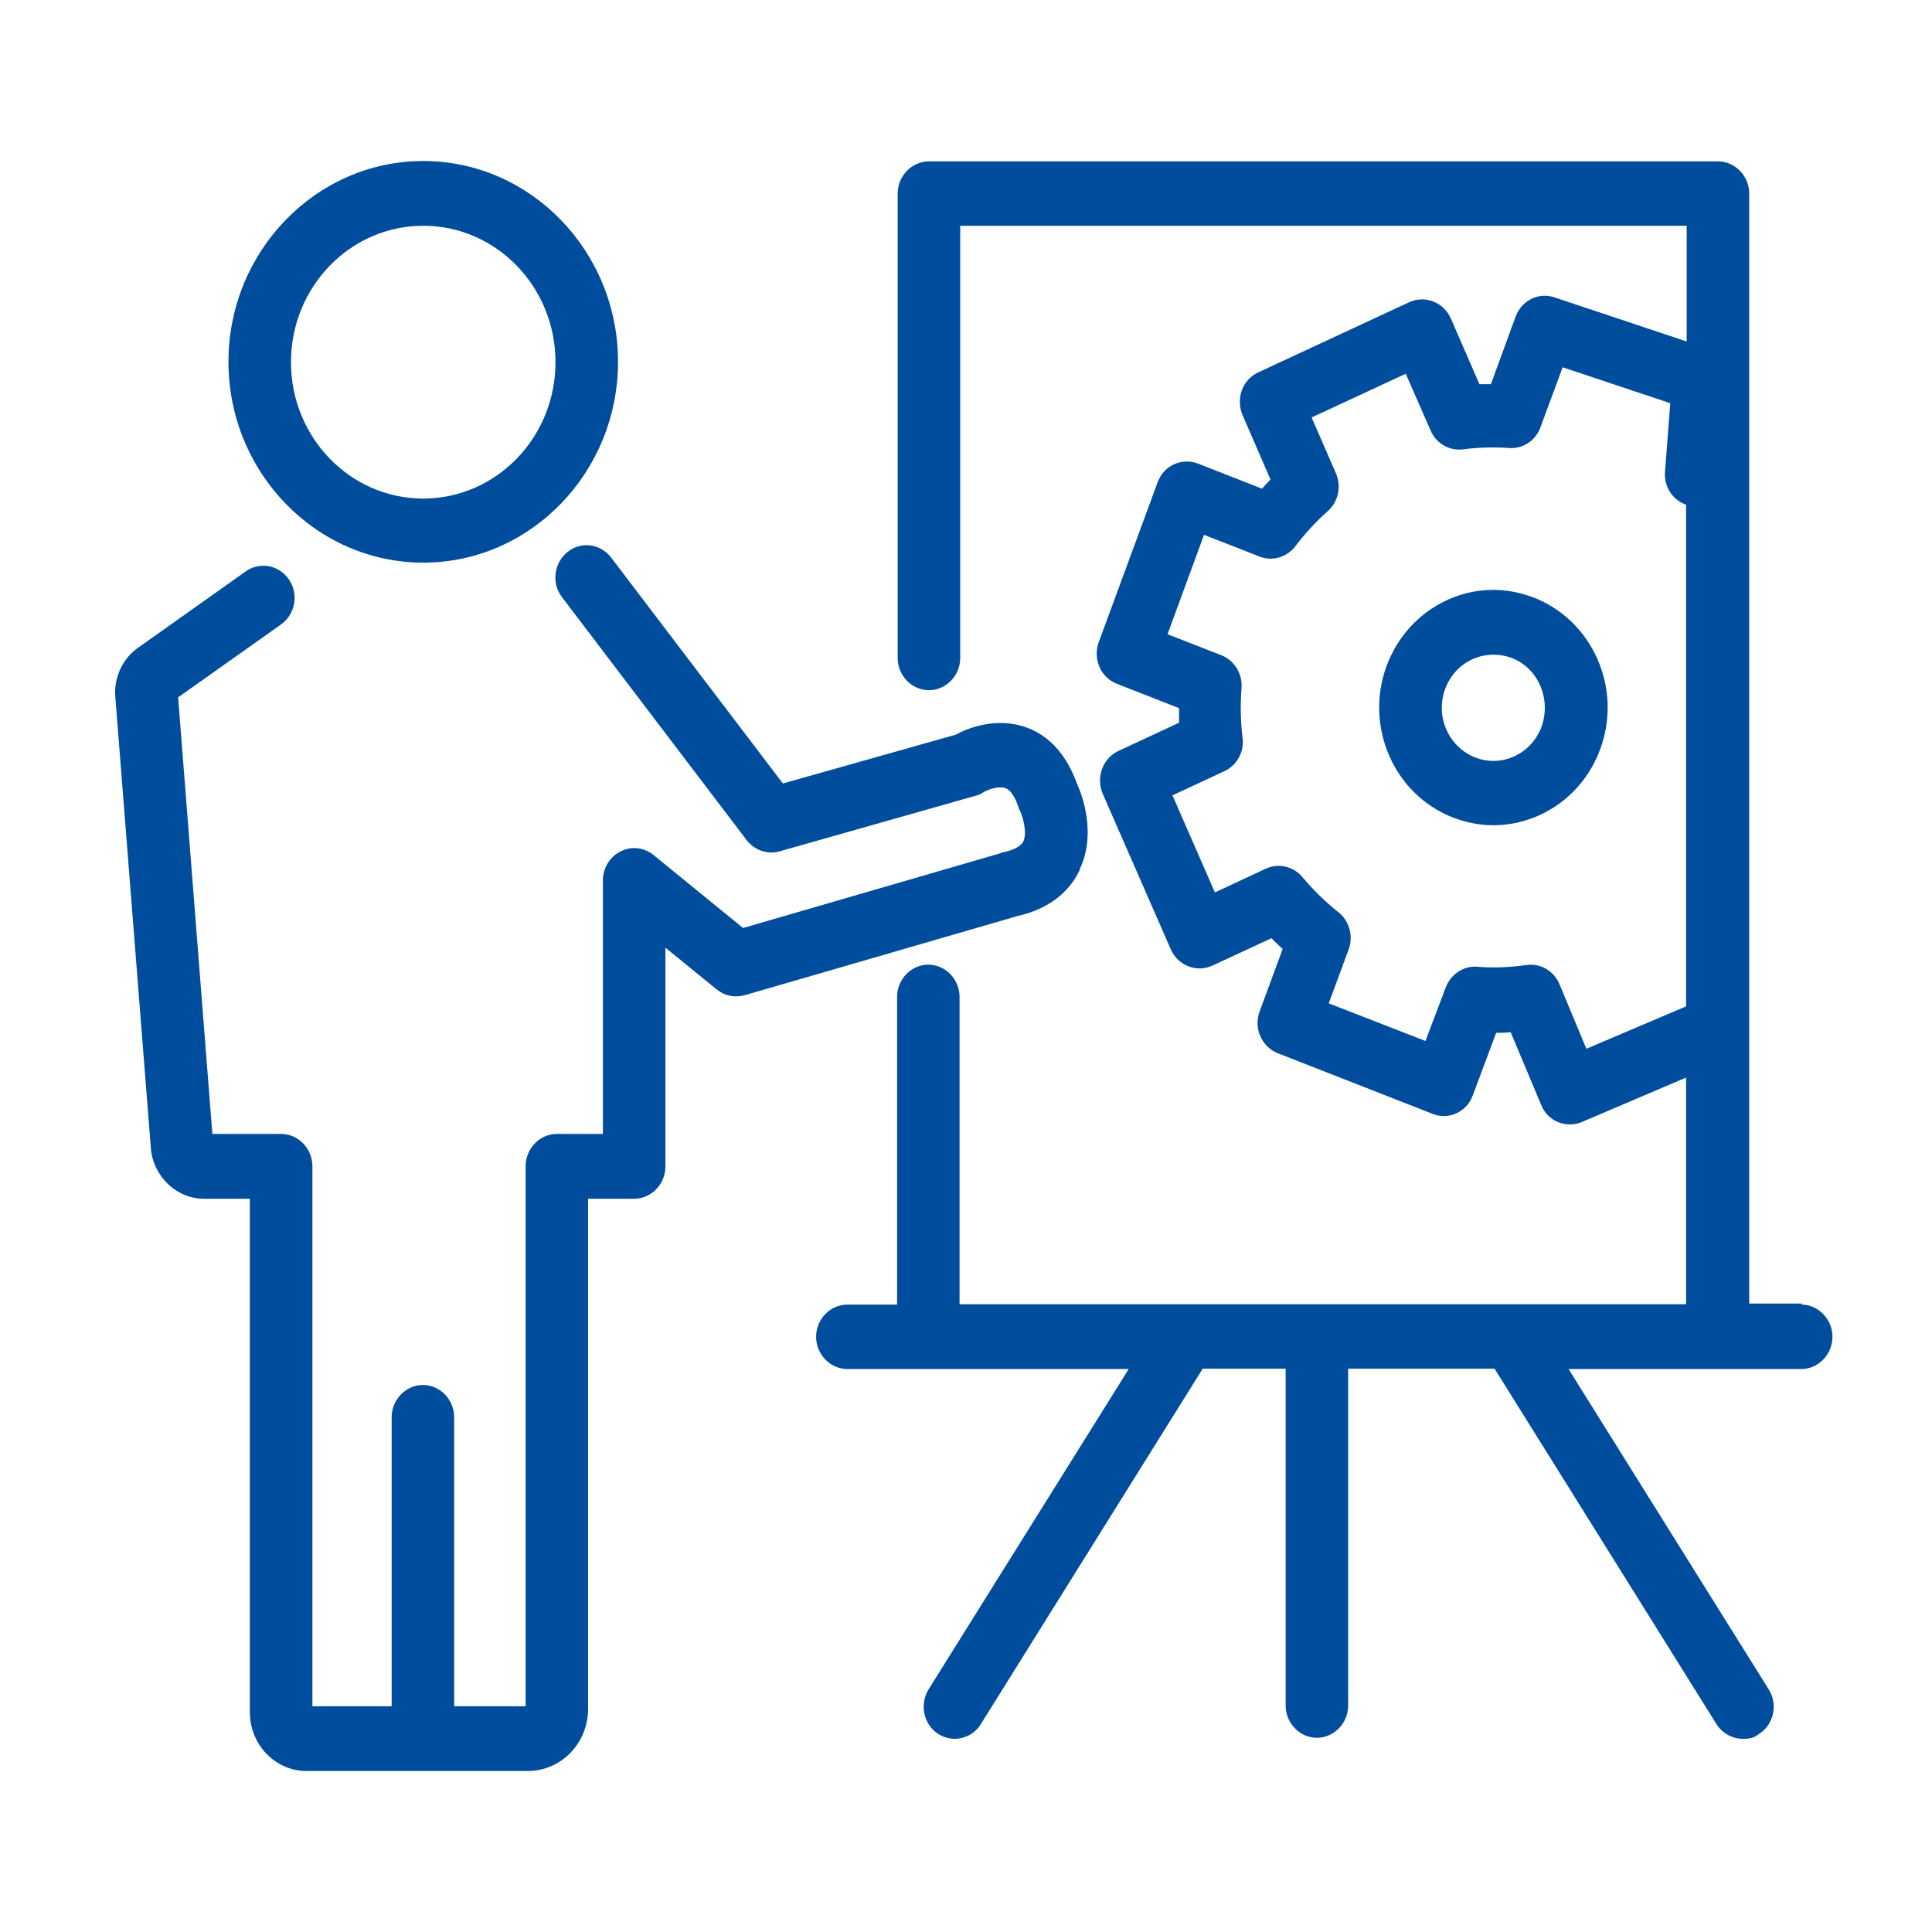 <svg width="36" height="36" viewBox="0 0 36 36" fill="none" xmlns="http://www.w3.org/2000/svg">
<path d="M10.572 10.288C10.824 10.08 11.192 10.13 11.388 10.39L14.588 14.599L17.807 13.69C18.015 13.576 18.561 13.348 19.131 13.557C19.431 13.664 19.829 13.936 20.069 14.606C20.154 14.79 20.437 15.516 20.124 16.186L20.118 16.211C19.977 16.515 19.658 16.913 18.953 17.071L13.877 18.544C13.693 18.595 13.503 18.557 13.355 18.437L12.399 17.659V21.736C12.399 22.065 12.136 22.337 11.817 22.337H10.958V31.843C10.958 32.482 10.456 33 9.836 33H5.71C5.128 33 4.656 32.507 4.656 31.907V22.337H3.798C3.289 22.337 2.853 21.919 2.811 21.395L2.149 12.987C2.118 12.627 2.283 12.273 2.571 12.071L4.576 10.649C4.84 10.459 5.202 10.528 5.386 10.8C5.57 11.072 5.502 11.445 5.239 11.634L3.319 12.994L3.957 21.129H5.239C5.557 21.129 5.821 21.401 5.821 21.73V31.793H7.298V26.408C7.298 26.079 7.562 25.807 7.881 25.807C8.199 25.807 8.463 26.079 8.463 26.408V31.793H9.794V21.73C9.794 21.401 10.057 21.129 10.376 21.129H11.234V16.407C11.234 16.174 11.363 15.965 11.565 15.864C11.761 15.763 12.001 15.788 12.179 15.933L13.846 17.292L18.652 15.896C18.665 15.883 18.678 15.883 18.69 15.883C18.831 15.851 19.015 15.794 19.07 15.674C19.143 15.516 19.057 15.212 19.008 15.111C18.996 15.086 18.984 15.067 18.978 15.042C18.941 14.928 18.861 14.732 18.739 14.688C18.61 14.637 18.407 14.713 18.322 14.764C18.279 14.795 18.236 14.815 18.181 14.827L14.526 15.864C14.3 15.927 14.06 15.844 13.913 15.655L10.474 11.13C10.272 10.87 10.321 10.491 10.572 10.288Z" fill="#004D9E"/>
<path fill-rule="evenodd" clip-rule="evenodd" d="M26.954 11.186C27.469 10.946 28.045 10.927 28.579 11.136H28.584C29.112 11.344 29.535 11.755 29.768 12.286C30.001 12.817 30.019 13.412 29.817 13.961C29.492 14.84 28.683 15.377 27.824 15.377C27.573 15.377 27.315 15.327 27.07 15.232C25.973 14.802 25.421 13.538 25.838 12.406C26.04 11.863 26.439 11.426 26.954 11.186ZM28.168 12.26C27.929 12.172 27.665 12.179 27.432 12.286C27.199 12.394 27.021 12.589 26.929 12.836C26.739 13.348 26.99 13.917 27.487 14.113C27.983 14.309 28.536 14.05 28.726 13.538C28.812 13.291 28.805 13.019 28.701 12.779C28.597 12.539 28.407 12.349 28.168 12.26Z" fill="#004D9E"/>
<path fill-rule="evenodd" clip-rule="evenodd" d="M32.012 3.007C32.331 3.007 32.594 3.278 32.594 3.607V24.29H33.587L33.563 24.309C33.882 24.309 34.145 24.581 34.145 24.909C34.145 25.238 33.882 25.51 33.563 25.51H29.228L32.956 31.477C33.133 31.755 33.054 32.128 32.785 32.305C32.687 32.368 32.662 32.4 32.472 32.4C32.282 32.4 32.092 32.299 31.981 32.122L27.849 25.503H25.121V31.78C25.121 32.109 24.857 32.381 24.538 32.381C24.219 32.381 23.956 32.109 23.956 31.78V25.503H22.411L18.279 32.122C18.169 32.305 17.978 32.4 17.788 32.4C17.684 32.4 17.574 32.368 17.476 32.305C17.206 32.128 17.132 31.755 17.304 31.477L21.032 25.51H15.789C15.471 25.51 15.207 25.238 15.207 24.909C15.207 24.581 15.471 24.309 15.789 24.309H16.716V18.576C16.716 18.247 16.979 17.975 17.298 17.975C17.617 17.975 17.88 18.247 17.88 18.576V24.302H31.418V20.079L29.473 20.908C29.4 20.939 29.326 20.952 29.253 20.952C29.026 20.952 28.811 20.82 28.719 20.592L28.149 19.233C28.058 19.245 27.971 19.245 27.879 19.245L27.444 20.409C27.334 20.718 26.996 20.876 26.696 20.756L23.809 19.625C23.509 19.505 23.355 19.157 23.471 18.848L23.9 17.684C23.827 17.615 23.76 17.551 23.692 17.482L22.589 17.994C22.295 18.126 21.951 17.994 21.817 17.691L20.547 14.789C20.419 14.485 20.547 14.131 20.841 13.992L21.97 13.467V13.196L20.811 12.741C20.664 12.684 20.547 12.57 20.486 12.425C20.425 12.28 20.418 12.115 20.474 11.964L21.571 8.986C21.626 8.835 21.736 8.714 21.877 8.651C22.018 8.588 22.178 8.582 22.325 8.639L23.515 9.106C23.564 9.049 23.619 8.992 23.674 8.936L23.153 7.734C23.092 7.589 23.085 7.425 23.14 7.273C23.195 7.121 23.306 7.001 23.447 6.938L26.261 5.63C26.555 5.497 26.899 5.63 27.034 5.933L27.567 7.159H27.781L28.241 5.901C28.351 5.598 28.67 5.44 28.965 5.541L31.429 6.363V4.207H17.892V12.26C17.892 12.589 17.629 12.861 17.31 12.861C16.991 12.861 16.727 12.589 16.727 12.26V3.607C16.727 3.278 16.991 3.007 17.31 3.007H32.012ZM28.713 7.937C28.634 8.19 28.394 8.367 28.125 8.348C27.843 8.329 27.549 8.335 27.261 8.373C27.009 8.405 26.764 8.266 26.659 8.026L26.194 6.964L24.44 7.779L24.894 8.822C24.998 9.062 24.937 9.353 24.741 9.524C24.52 9.72 24.318 9.941 24.134 10.181C24.129 10.187 24.127 10.193 24.127 10.193C23.968 10.383 23.717 10.459 23.484 10.377C23.472 10.37 23.465 10.364 23.453 10.364L22.435 9.966L21.755 11.818L22.76 12.21C22.999 12.305 23.153 12.551 23.134 12.817C23.11 13.127 23.116 13.443 23.153 13.752C23.19 14.018 23.036 14.277 22.797 14.378L21.847 14.82L22.638 16.629L23.588 16.186C23.821 16.079 24.103 16.142 24.269 16.344C24.471 16.584 24.698 16.806 24.943 17.002C24.961 17.014 24.98 17.033 24.998 17.052C25.17 17.229 25.213 17.495 25.121 17.716L24.759 18.696L26.561 19.397L26.93 18.424C27.015 18.171 27.255 17.994 27.524 18.013C27.825 18.039 28.125 18.026 28.444 17.982C28.701 17.944 28.953 18.089 29.057 18.336L29.56 19.542L31.418 18.752V9.404C31.172 9.322 31.001 9.069 31.025 8.791L31.123 7.513L29.118 6.844L28.713 7.937Z" fill="#004D9E"/>
<path fill-rule="evenodd" clip-rule="evenodd" d="M7.887 3C9.886 3 11.516 4.682 11.516 6.742C11.516 8.803 9.886 10.484 7.887 10.484C5.889 10.484 4.258 8.803 4.257 6.742C4.257 4.682 5.889 3 7.887 3ZM7.887 4.207C6.526 4.207 5.422 5.345 5.422 6.748C5.422 8.152 6.526 9.29 7.887 9.29C9.248 9.289 10.351 8.152 10.351 6.748C10.351 5.345 9.248 4.207 7.887 4.207Z" fill="#004D9E"/>
</svg>
